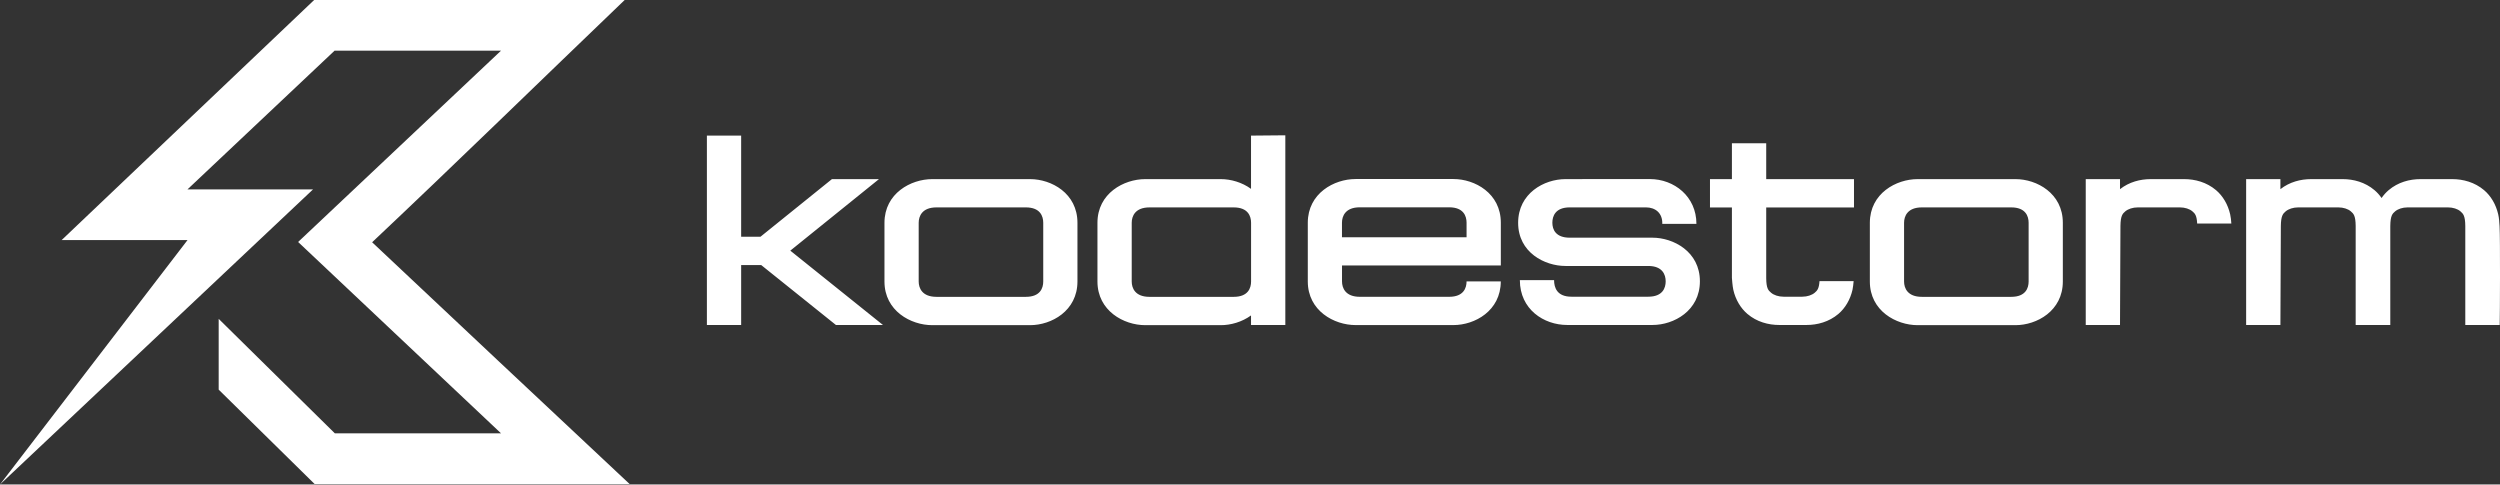 <?xml version="1.0" encoding="UTF-8"?>
<!DOCTYPE svg PUBLIC "-//W3C//DTD SVG 1.1//EN" "http://www.w3.org/Graphics/SVG/1.1/DTD/svg11.dtd">
<!-- Creator: CorelDRAW 2020 (64-Bit) -->
<svg xmlns="http://www.w3.org/2000/svg" xml:space="preserve" width="18.405in" height="3.567in" version="1.1" style="shape-rendering:geometricPrecision; text-rendering:geometricPrecision; image-rendering:optimizeQuality; fill-rule:evenodd; clip-rule:evenodd"
viewBox="0 0 8308.9 1610.12"
 xmlns:xlink="http://www.w3.org/1999/xlink"
 xmlns:xodm="http://www.corel.com/coreldraw/odm/2003">
 <rect x="0" y="0" width="8308.9" height="1610.12" fill="#333333" stroke="none"/>
 <defs>
  <style type="text/css">
   <![CDATA[
    .fil0 {fill:white}
    .fil1 {fill:white;fill-rule:nonzero}
   ]]>
  </style>
 </defs>
 <g id="Layer_x0020_1">
  <g id="_2228072791344">
   <path class="fil0" d="M623.37 797.67l-418.39 0 839.01 -797.67 1032.02 0c-279.61,268.12 -557.41,539.42 -839.21,805.07 294.12,277.24 548.26,515.13 855.55,803.35l-1046.82 0 -318.73 -313.55 0 -235.25 386.09 380.5 552.33 0 -674.42 -636.01c224.7,-211.83 448.94,-423.24 674.42,-635.85l-553.21 0 -488.98 461.12 417.29 0 -1040.32 980.72 623.37 -812.45z"/>
   <path class="fil1" d="M2349.39 450.61l0 629.41 113.88 0 0 -199.22 66.6 0 248.4 199.22 156.33 0 -307.97 -247.08 294.5 -237.57 -156.33 0 -237.27 191.31 -64.26 0 0 -336.07 -0.44 0 -113.44 0zm748.85 144.62c-70.7,0 -158.52,47.13 -158.67,145.06l0 195.26c0,97.78 87.97,145.06 158.67,145.06l325.39 0c70.7,0 157.2,-47.28 157.35,-145.06l0 -195.26c0,-97.92 -86.66,-145.06 -157.21,-145.06l-325.54 0zm311.19 93.97c48.01,0 57.82,29.42 57.82,51.08l0 195.26c0,21.66 -9.81,50.94 -57.82,50.94l-296.99 0c-47.86,0 -59.14,-29.28 -59.14,-50.94l0 -195.26c0,-21.66 11.27,-51.08 59.14,-51.08l296.99 0zm648 391.41c33.52,0 70.7,-10.69 100.41,-32.35l0 31.76 114.02 0 0 -630.43 -114.02 1.03 0 176.97c-29.72,-21.66 -66.89,-32.35 -100.41,-32.35l-251.32 0c-70.7,0 -158.67,47.13 -158.67,145.06l0 195.26c0.15,97.78 87.97,145.06 158.67,145.06l251.32 0zm-296.11 -145.06l0 -195.26c0,-21.66 11.12,-51.08 59.14,-51.08l279.72 0c48.01,0 57.82,29.42 57.82,51.08l0 195.26c0,21.66 -9.81,50.94 -57.82,50.94l-279.72 0c-48.01,0 -59.14,-29.28 -59.14,-50.94l0 0zm743.87 -340.61c-70.7,0 -158.52,47.13 -158.67,145.06l0 195.26c0,97.92 87.97,145.06 158.67,145.06l325.54 0c70.55,0 157.06,-47.13 157.2,-145.06l-113.73 0c0,21.66 -9.81,51.08 -57.82,51.08l-296.99 0c-47.87,0 -59.14,-29.42 -59.14,-51.08l0 -52.99 527.82 0 0 -142.28c0,-97.93 -86.65,-145.06 -157.35,-145.06l-325.54 0zm311.19 93.97c48.01,0 57.82,29.42 57.82,51.08l0 48.6 -414.09 0 0 -48.6c0,-21.66 11.27,-51.08 59.14,-51.08l297.14 0zm386.43 -93.68c-70.7,0 -157.21,47.13 -157.21,145.2 0,98.95 88.7,143.45 157.21,143.45l275.33 0c46.99,0 57.82,28.69 57.82,51.08 0,21.66 -9.81,51.08 -57.82,51.08l-255.42 0c-47.86,0 -57.67,-30.15 -57.67,-55.04 -0.44,0 -113.73,0 -113.73,0 0,96.9 79.48,149.01 157.21,149.01l283.82 0c70.7,0 157.35,-47.28 157.35,-145.2 0,-99.1 -88.7,-144.91 -157.35,-144.91l-275.18 0c-46.99,0 -57.82,-27.37 -57.82,-49.77 0,-21.66 9.81,-50.94 57.82,-50.94l253.23 0c31.03,0 55.48,18.59 54.3,54.89l113.44 -0.15c0,-90.75 -73.63,-148.86 -154.86,-148.86l-280.45 0.15zm553.3 -119.15l0 119.29 -72.9 0 0 94.12 72.9 0 0 234.05c0,0 1.76,27.23 4.68,39.67 7.47,32.79 24.3,60.89 46.84,80.07 31.18,26.49 69.67,36.74 105.97,36.74l90.31 0c36.3,0 74.8,-10.25 106.12,-36.74 22.54,-19.17 39.23,-47.28 46.84,-80.07 1.76,-7.46 2.93,-19.91 3.81,-28.98l-113.44 0c-1.61,25.47 -7.76,31.62 -15.96,38.64 -9.37,7.91 -24.59,13.17 -41.57,13.17l-61.92 0c-16.83,0 -32.2,-5.27 -41.42,-13.17 -9.37,-7.76 -15.96,-14.49 -16.25,-48.74l0 -234.64 291.72 0 0 -94.12 -291.72 0 0 -119.29 -114.02 0 0 0zm617.11 119.15c-70.7,0 -158.52,47.13 -158.67,145.06l0 195.26c0,97.78 87.97,145.06 158.67,145.06l325.39 0c70.7,0 157.2,-47.28 157.35,-145.06l0 -195.26c0,-97.92 -86.65,-145.06 -157.21,-145.06l-325.54 0zm311.19 93.97c48.01,0 57.82,29.42 57.82,51.08l0 195.26c0,21.66 -9.81,50.94 -57.82,50.94l-296.99 0c-47.87,0 -59.14,-29.28 -59.14,-50.94l0 -195.26c0,-21.66 11.27,-51.08 59.14,-51.08l296.99 0zm463.57 -93.97c-34.69,0 -71.43,9.37 -102.02,33.37l0 -33.23 -113.88 0 0 484.65 113.88 0c0,0 1.46,-323.63 1.46,-328.9 0.44,-34.25 7.03,-40.99 16.25,-48.89 9.37,-7.76 24.59,-13.03 41.57,-13.03l139.64 0c16.98,0 32.2,5.12 41.57,13.03 8.49,7.17 14.64,13.47 15.95,40.54l113.59 0c-0.73,-10.54 -1.76,-21.08 -3.95,-30.74 -7.61,-32.93 -24.3,-60.89 -46.84,-80.07 -31.32,-26.49 -69.82,-36.74 -106.12,-36.74l-111.1 0zm533.09 0c-34.69,0 -71.43,9.37 -102.02,33.37l0 -33.23 -113.88 0 0 484.65 113.88 0c0,0 1.46,-323.63 1.46,-328.9 0.44,-34.25 7.03,-40.99 16.25,-48.89 9.37,-7.76 24.59,-13.03 41.57,-13.03l133.05 0c16.98,0 32.35,5.12 41.57,13.03 9.37,7.9 15.95,14.64 16.25,48.89 0,14.64 0,271.82 0,328.9l115.05 0c0,-2.05 0,-326.71 0,-328.9 0.44,-34.25 6.88,-40.99 16.25,-48.89 9.22,-7.76 24.59,-13.03 41.42,-13.03l133.79 0c16.98,0 32.35,5.12 41.57,13.03 9.22,7.9 15.95,14.64 16.25,48.89 0,15.51 0,270.79 0,328.9l114.32 0c0.88,-34.69 2.05,-284.99 -0.44,-328.32 -0.73,-13.32 -1.61,-27.23 -4.54,-39.67 -7.61,-32.93 -24.3,-60.89 -46.84,-80.07 -31.32,-26.49 -69.82,-36.74 -106.12,-36.74l-105.24 0c-36.3,0 -74.8,10.25 -105.98,36.74 -8.78,7.46 -16.69,16.25 -23.42,26.05 -6.73,-9.81 -14.64,-18.59 -23.42,-26.05 -31.18,-26.49 -69.67,-36.74 -105.98,-36.74l-104.8 0z"/>
  </g>
 </g>
</svg>
